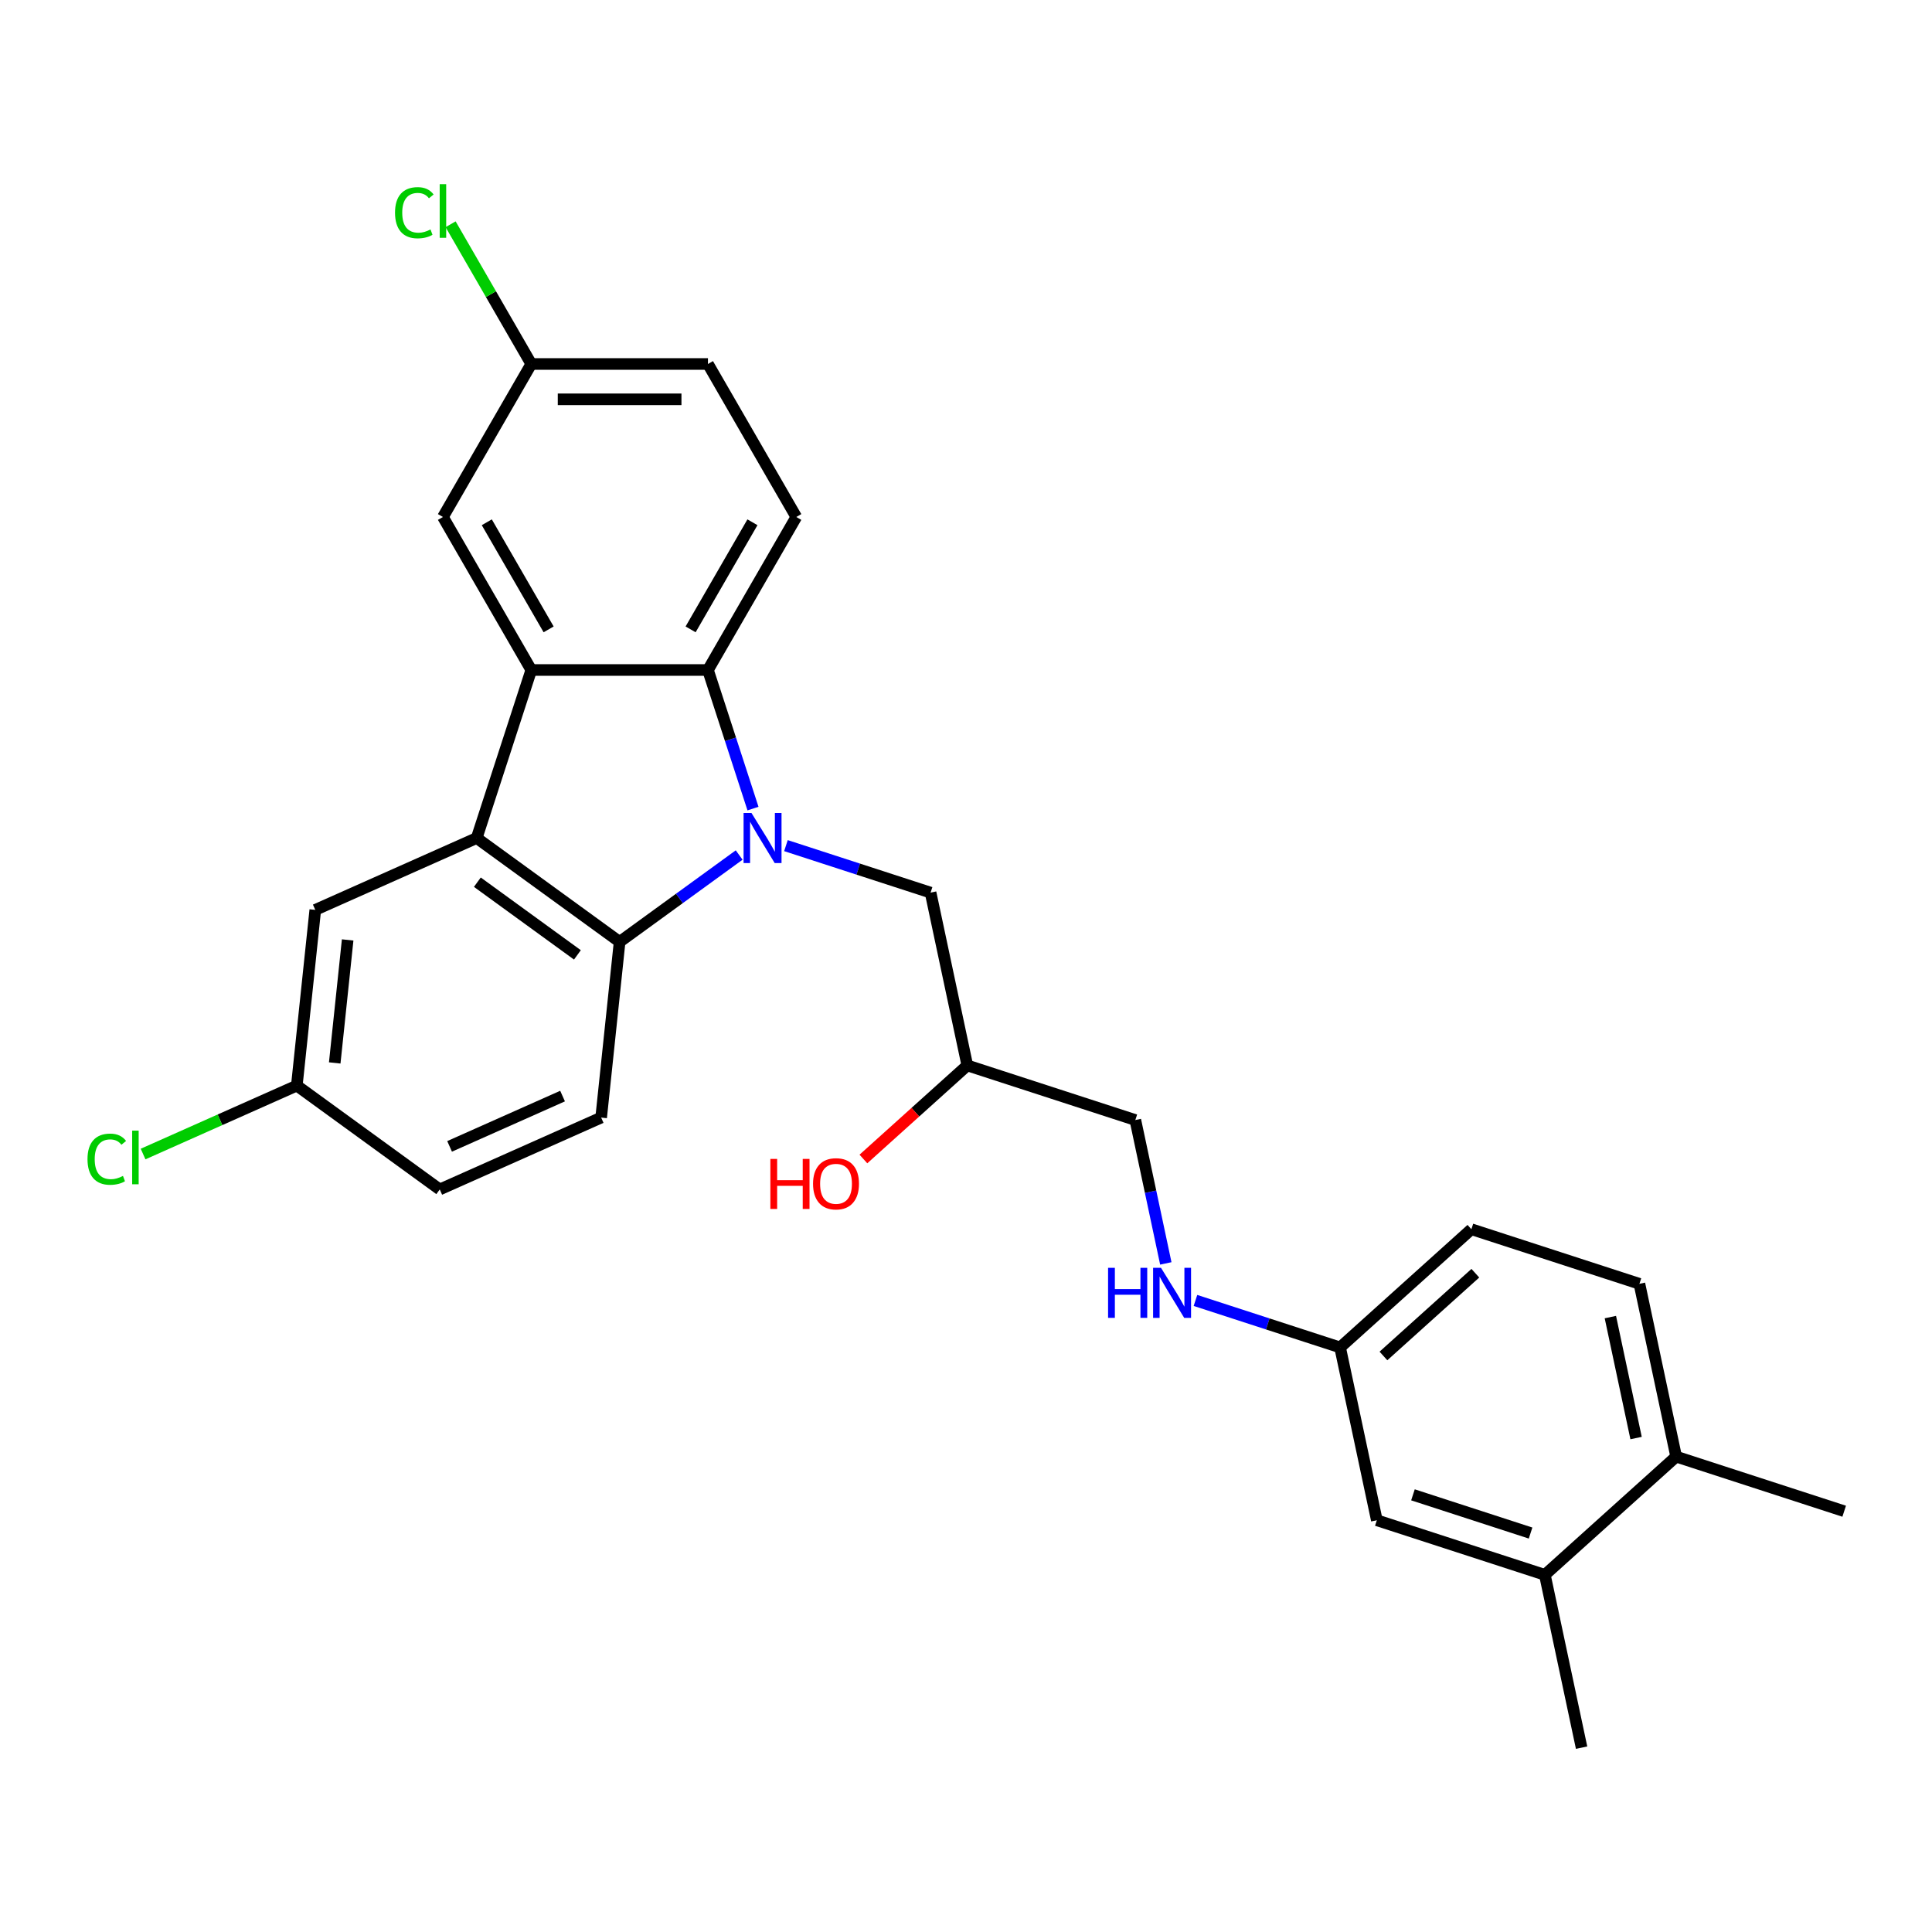 <?xml version='1.0' encoding='iso-8859-1'?>
<svg version='1.1' baseProfile='full'
              xmlns='http://www.w3.org/2000/svg'
                      xmlns:rdkit='http://www.rdkit.org/xml'
                      xmlns:xlink='http://www.w3.org/1999/xlink'
                  xml:space='preserve'
width='1000px' height='1000px' viewBox='0 0 1000 1000'>
<!-- END OF HEADER -->
<rect style='opacity:1.0;fill:#FFFFFF;stroke:none' width='1000' height='1000' x='0' y='0'> </rect>
<path class='bond-2' d='M 382.587,442.556 L 351.65,465.033' style='fill:none;fill-rule:evenodd;stroke:#0000FF;stroke-width:6px;stroke-linecap:butt;stroke-linejoin:miter;stroke-opacity:1' />
<path class='bond-2' d='M 351.65,465.033 L 320.713,487.51' style='fill:none;fill-rule:evenodd;stroke:#000000;stroke-width:6px;stroke-linecap:butt;stroke-linejoin:miter;stroke-opacity:1' />
<path class='bond-3' d='M 389.745,418.525 L 378.091,382.657' style='fill:none;fill-rule:evenodd;stroke:#0000FF;stroke-width:6px;stroke-linecap:butt;stroke-linejoin:miter;stroke-opacity:1' />
<path class='bond-3' d='M 378.091,382.657 L 366.436,346.789' style='fill:none;fill-rule:evenodd;stroke:#000000;stroke-width:6px;stroke-linecap:butt;stroke-linejoin:miter;stroke-opacity:1' />
<path class='bond-4' d='M 406.802,437.693 L 444.234,449.856' style='fill:none;fill-rule:evenodd;stroke:#0000FF;stroke-width:6px;stroke-linecap:butt;stroke-linejoin:miter;stroke-opacity:1' />
<path class='bond-4' d='M 444.234,449.856 L 481.666,462.018' style='fill:none;fill-rule:evenodd;stroke:#000000;stroke-width:6px;stroke-linecap:butt;stroke-linejoin:miter;stroke-opacity:1' />
<path class='bond-0' d='M 246.731,433.76 L 320.713,487.51' style='fill:none;fill-rule:evenodd;stroke:#000000;stroke-width:6px;stroke-linecap:butt;stroke-linejoin:miter;stroke-opacity:1' />
<path class='bond-0' d='M 247.078,456.619 L 298.866,494.244' style='fill:none;fill-rule:evenodd;stroke:#000000;stroke-width:6px;stroke-linecap:butt;stroke-linejoin:miter;stroke-opacity:1' />
<path class='bond-8' d='M 246.731,433.76 L 163.191,470.954' style='fill:none;fill-rule:evenodd;stroke:#000000;stroke-width:6px;stroke-linecap:butt;stroke-linejoin:miter;stroke-opacity:1' />
<path class='bond-27' d='M 246.731,433.76 L 274.99,346.789' style='fill:none;fill-rule:evenodd;stroke:#000000;stroke-width:6px;stroke-linecap:butt;stroke-linejoin:miter;stroke-opacity:1' />
<path class='bond-1' d='M 274.99,346.789 L 366.436,346.789' style='fill:none;fill-rule:evenodd;stroke:#000000;stroke-width:6px;stroke-linecap:butt;stroke-linejoin:miter;stroke-opacity:1' />
<path class='bond-7' d='M 274.99,346.789 L 229.267,267.594' style='fill:none;fill-rule:evenodd;stroke:#000000;stroke-width:6px;stroke-linecap:butt;stroke-linejoin:miter;stroke-opacity:1' />
<path class='bond-7' d='M 283.97,325.765 L 251.964,270.328' style='fill:none;fill-rule:evenodd;stroke:#000000;stroke-width:6px;stroke-linecap:butt;stroke-linejoin:miter;stroke-opacity:1' />
<path class='bond-6' d='M 320.713,487.51 L 311.154,578.456' style='fill:none;fill-rule:evenodd;stroke:#000000;stroke-width:6px;stroke-linecap:butt;stroke-linejoin:miter;stroke-opacity:1' />
<path class='bond-5' d='M 366.436,346.789 L 412.16,267.594' style='fill:none;fill-rule:evenodd;stroke:#000000;stroke-width:6px;stroke-linecap:butt;stroke-linejoin:miter;stroke-opacity:1' />
<path class='bond-5' d='M 357.456,325.765 L 389.462,270.328' style='fill:none;fill-rule:evenodd;stroke:#000000;stroke-width:6px;stroke-linecap:butt;stroke-linejoin:miter;stroke-opacity:1' />
<path class='bond-13' d='M 481.666,462.018 L 500.679,551.466' style='fill:none;fill-rule:evenodd;stroke:#000000;stroke-width:6px;stroke-linecap:butt;stroke-linejoin:miter;stroke-opacity:1' />
<path class='bond-19' d='M 412.16,267.594 L 366.436,188.399' style='fill:none;fill-rule:evenodd;stroke:#000000;stroke-width:6px;stroke-linecap:butt;stroke-linejoin:miter;stroke-opacity:1' />
<path class='bond-18' d='M 311.154,578.456 L 227.614,615.651' style='fill:none;fill-rule:evenodd;stroke:#000000;stroke-width:6px;stroke-linecap:butt;stroke-linejoin:miter;stroke-opacity:1' />
<path class='bond-18' d='M 291.184,567.327 L 232.706,593.363' style='fill:none;fill-rule:evenodd;stroke:#000000;stroke-width:6px;stroke-linecap:butt;stroke-linejoin:miter;stroke-opacity:1' />
<path class='bond-28' d='M 229.267,267.594 L 274.99,188.399' style='fill:none;fill-rule:evenodd;stroke:#000000;stroke-width:6px;stroke-linecap:butt;stroke-linejoin:miter;stroke-opacity:1' />
<path class='bond-29' d='M 163.191,470.954 L 153.632,561.9' style='fill:none;fill-rule:evenodd;stroke:#000000;stroke-width:6px;stroke-linecap:butt;stroke-linejoin:miter;stroke-opacity:1' />
<path class='bond-29' d='M 179.946,486.508 L 173.255,550.17' style='fill:none;fill-rule:evenodd;stroke:#000000;stroke-width:6px;stroke-linecap:butt;stroke-linejoin:miter;stroke-opacity:1' />
<path class='bond-9' d='M 799.617,815.138 L 712.646,786.88' style='fill:none;fill-rule:evenodd;stroke:#000000;stroke-width:6px;stroke-linecap:butt;stroke-linejoin:miter;stroke-opacity:1' />
<path class='bond-9' d='M 792.223,793.505 L 731.343,773.724' style='fill:none;fill-rule:evenodd;stroke:#000000;stroke-width:6px;stroke-linecap:butt;stroke-linejoin:miter;stroke-opacity:1' />
<path class='bond-25' d='M 799.617,815.138 L 818.629,904.586' style='fill:none;fill-rule:evenodd;stroke:#000000;stroke-width:6px;stroke-linecap:butt;stroke-linejoin:miter;stroke-opacity:1' />
<path class='bond-30' d='M 799.617,815.138 L 867.575,753.949' style='fill:none;fill-rule:evenodd;stroke:#000000;stroke-width:6px;stroke-linecap:butt;stroke-linejoin:miter;stroke-opacity:1' />
<path class='bond-10' d='M 867.575,753.949 L 848.562,664.5' style='fill:none;fill-rule:evenodd;stroke:#000000;stroke-width:6px;stroke-linecap:butt;stroke-linejoin:miter;stroke-opacity:1' />
<path class='bond-10' d='M 846.833,744.334 L 833.524,681.72' style='fill:none;fill-rule:evenodd;stroke:#000000;stroke-width:6px;stroke-linecap:butt;stroke-linejoin:miter;stroke-opacity:1' />
<path class='bond-26' d='M 867.575,753.949 L 954.545,782.207' style='fill:none;fill-rule:evenodd;stroke:#000000;stroke-width:6px;stroke-linecap:butt;stroke-linejoin:miter;stroke-opacity:1' />
<path class='bond-11' d='M 712.646,786.88 L 693.633,697.432' style='fill:none;fill-rule:evenodd;stroke:#000000;stroke-width:6px;stroke-linecap:butt;stroke-linejoin:miter;stroke-opacity:1' />
<path class='bond-12' d='M 603.424,653.938 L 595.537,616.831' style='fill:none;fill-rule:evenodd;stroke:#0000FF;stroke-width:6px;stroke-linecap:butt;stroke-linejoin:miter;stroke-opacity:1' />
<path class='bond-12' d='M 595.537,616.831 L 587.649,579.725' style='fill:none;fill-rule:evenodd;stroke:#000000;stroke-width:6px;stroke-linecap:butt;stroke-linejoin:miter;stroke-opacity:1' />
<path class='bond-14' d='M 618.77,673.107 L 656.201,685.269' style='fill:none;fill-rule:evenodd;stroke:#0000FF;stroke-width:6px;stroke-linecap:butt;stroke-linejoin:miter;stroke-opacity:1' />
<path class='bond-14' d='M 656.201,685.269 L 693.633,697.432' style='fill:none;fill-rule:evenodd;stroke:#000000;stroke-width:6px;stroke-linecap:butt;stroke-linejoin:miter;stroke-opacity:1' />
<path class='bond-20' d='M 500.679,551.466 L 587.649,579.725' style='fill:none;fill-rule:evenodd;stroke:#000000;stroke-width:6px;stroke-linecap:butt;stroke-linejoin:miter;stroke-opacity:1' />
<path class='bond-24' d='M 500.679,551.466 L 473.787,575.68' style='fill:none;fill-rule:evenodd;stroke:#000000;stroke-width:6px;stroke-linecap:butt;stroke-linejoin:miter;stroke-opacity:1' />
<path class='bond-24' d='M 473.787,575.68 L 446.895,599.893' style='fill:none;fill-rule:evenodd;stroke:#FF0000;stroke-width:6px;stroke-linecap:butt;stroke-linejoin:miter;stroke-opacity:1' />
<path class='bond-21' d='M 693.633,697.432 L 761.591,636.242' style='fill:none;fill-rule:evenodd;stroke:#000000;stroke-width:6px;stroke-linecap:butt;stroke-linejoin:miter;stroke-opacity:1' />
<path class='bond-21' d='M 716.065,701.845 L 763.635,659.012' style='fill:none;fill-rule:evenodd;stroke:#000000;stroke-width:6px;stroke-linecap:butt;stroke-linejoin:miter;stroke-opacity:1' />
<path class='bond-15' d='M 848.562,664.5 L 761.591,636.242' style='fill:none;fill-rule:evenodd;stroke:#000000;stroke-width:6px;stroke-linecap:butt;stroke-linejoin:miter;stroke-opacity:1' />
<path class='bond-16' d='M 274.99,188.399 L 366.436,188.399' style='fill:none;fill-rule:evenodd;stroke:#000000;stroke-width:6px;stroke-linecap:butt;stroke-linejoin:miter;stroke-opacity:1' />
<path class='bond-16' d='M 288.707,206.688 L 352.719,206.688' style='fill:none;fill-rule:evenodd;stroke:#000000;stroke-width:6px;stroke-linecap:butt;stroke-linejoin:miter;stroke-opacity:1' />
<path class='bond-23' d='M 274.99,188.399 L 254.113,152.238' style='fill:none;fill-rule:evenodd;stroke:#000000;stroke-width:6px;stroke-linecap:butt;stroke-linejoin:miter;stroke-opacity:1' />
<path class='bond-23' d='M 254.113,152.238 L 233.235,116.078' style='fill:none;fill-rule:evenodd;stroke:#00CC00;stroke-width:6px;stroke-linecap:butt;stroke-linejoin:miter;stroke-opacity:1' />
<path class='bond-17' d='M 153.632,561.9 L 227.614,615.651' style='fill:none;fill-rule:evenodd;stroke:#000000;stroke-width:6px;stroke-linecap:butt;stroke-linejoin:miter;stroke-opacity:1' />
<path class='bond-22' d='M 153.632,561.9 L 113.846,579.614' style='fill:none;fill-rule:evenodd;stroke:#000000;stroke-width:6px;stroke-linecap:butt;stroke-linejoin:miter;stroke-opacity:1' />
<path class='bond-22' d='M 113.846,579.614 L 74.06,597.327' style='fill:none;fill-rule:evenodd;stroke:#00CC00;stroke-width:6px;stroke-linecap:butt;stroke-linejoin:miter;stroke-opacity:1' />
<path  class='atom-0' d='M 388.97 420.811
L 397.457 434.528
Q 398.298 435.881, 399.651 438.332
Q 401.005 440.783, 401.078 440.929
L 401.078 420.811
L 404.516 420.811
L 404.516 446.708
L 400.968 446.708
L 391.86 431.711
Q 390.799 429.955, 389.665 427.944
Q 388.568 425.932, 388.239 425.31
L 388.239 446.708
L 384.874 446.708
L 384.874 420.811
L 388.97 420.811
' fill='#0000FF'/>
<path  class='atom-13' d='M 573.54 656.224
L 577.052 656.224
L 577.052 667.234
L 590.293 667.234
L 590.293 656.224
L 593.805 656.224
L 593.805 682.122
L 590.293 682.122
L 590.293 670.161
L 577.052 670.161
L 577.052 682.122
L 573.54 682.122
L 573.54 656.224
' fill='#0000FF'/>
<path  class='atom-13' d='M 600.938 656.224
L 609.424 669.941
Q 610.265 671.295, 611.619 673.745
Q 612.972 676.196, 613.045 676.342
L 613.045 656.224
L 616.484 656.224
L 616.484 682.122
L 612.935 682.122
L 603.827 667.125
Q 602.767 665.369, 601.633 663.357
Q 600.535 661.345, 600.206 660.723
L 600.206 682.122
L 596.841 682.122
L 596.841 656.224
L 600.938 656.224
' fill='#0000FF'/>
<path  class='atom-23' d='M 45.291 599.991
Q 45.291 593.553, 48.291 590.188
Q 51.327 586.786, 57.069 586.786
Q 62.41 586.786, 65.263 590.553
L 62.849 592.529
Q 60.764 589.785, 57.069 589.785
Q 53.156 589.785, 51.071 592.419
Q 49.022 595.016, 49.022 599.991
Q 49.022 605.112, 51.144 607.745
Q 53.302 610.379, 57.472 610.379
Q 60.325 610.379, 63.654 608.66
L 64.678 611.403
Q 63.324 612.281, 61.276 612.793
Q 59.228 613.305, 56.96 613.305
Q 51.327 613.305, 48.291 609.867
Q 45.291 606.428, 45.291 599.991
' fill='#00CC00'/>
<path  class='atom-23' d='M 68.409 585.213
L 71.774 585.213
L 71.774 612.976
L 68.409 612.976
L 68.409 585.213
' fill='#00CC00'/>
<path  class='atom-24' d='M 204.466 110.1
Q 204.466 103.662, 207.466 100.297
Q 210.502 96.895, 216.245 96.895
Q 221.585 96.895, 224.438 100.663
L 222.024 102.638
Q 219.939 99.894, 216.245 99.894
Q 212.331 99.894, 210.246 102.528
Q 208.197 105.125, 208.197 110.1
Q 208.197 115.221, 210.319 117.854
Q 212.477 120.488, 216.647 120.488
Q 219.5 120.488, 222.829 118.769
L 223.853 121.512
Q 222.5 122.39, 220.451 122.902
Q 218.403 123.414, 216.135 123.414
Q 210.502 123.414, 207.466 119.976
Q 204.466 116.538, 204.466 110.1
' fill='#00CC00'/>
<path  class='atom-24' d='M 227.584 95.322
L 230.949 95.322
L 230.949 123.085
L 227.584 123.085
L 227.584 95.322
' fill='#00CC00'/>
<path  class='atom-25' d='M 398.739 599.853
L 402.251 599.853
L 402.251 610.864
L 415.492 610.864
L 415.492 599.853
L 419.004 599.853
L 419.004 625.751
L 415.492 625.751
L 415.492 613.79
L 402.251 613.79
L 402.251 625.751
L 398.739 625.751
L 398.739 599.853
' fill='#FF0000'/>
<path  class='atom-25' d='M 420.832 612.729
Q 420.832 606.511, 423.905 603.036
Q 426.978 599.561, 432.721 599.561
Q 438.463 599.561, 441.536 603.036
Q 444.609 606.511, 444.609 612.729
Q 444.609 619.021, 441.499 622.605
Q 438.39 626.153, 432.721 626.153
Q 427.014 626.153, 423.905 622.605
Q 420.832 619.057, 420.832 612.729
M 432.721 623.227
Q 436.671 623.227, 438.793 620.593
Q 440.951 617.923, 440.951 612.729
Q 440.951 607.645, 438.793 605.084
Q 436.671 602.487, 432.721 602.487
Q 428.77 602.487, 426.612 605.048
Q 424.49 607.608, 424.49 612.729
Q 424.49 617.96, 426.612 620.593
Q 428.77 623.227, 432.721 623.227
' fill='#FF0000'/>
</svg>

